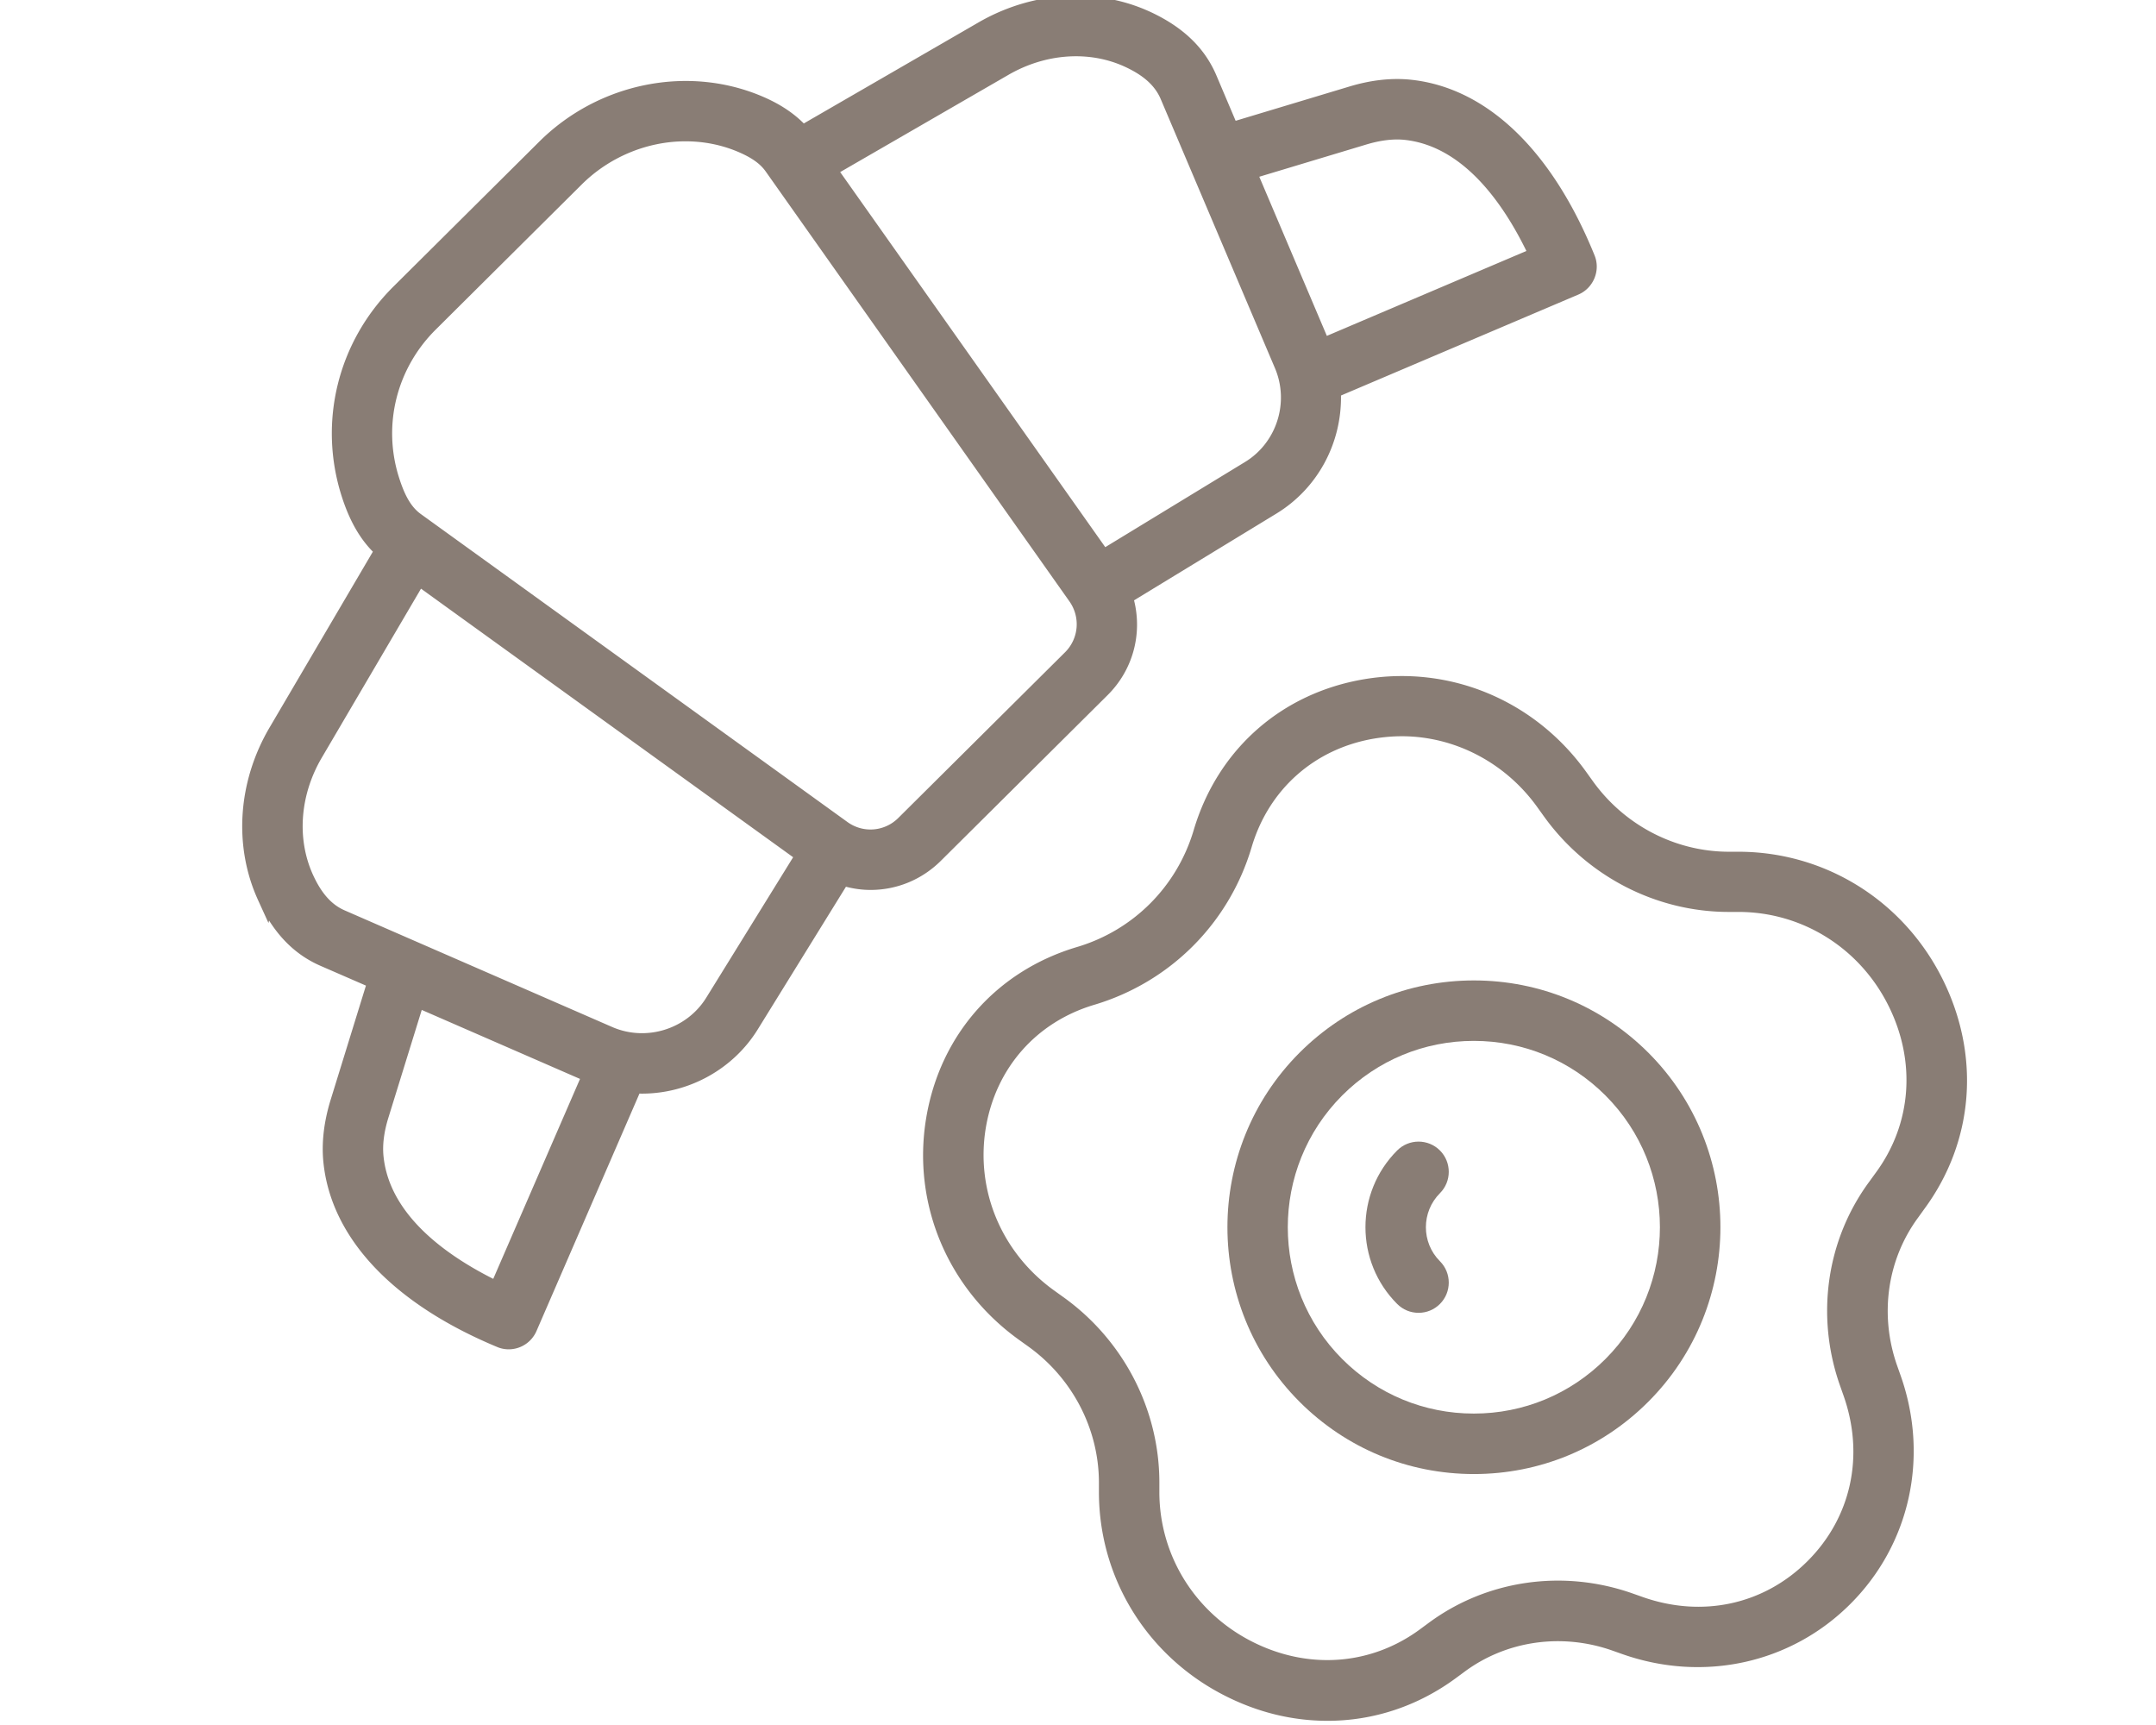 <?xml version="1.0" encoding="UTF-8"?> <svg xmlns="http://www.w3.org/2000/svg" viewBox="0 0 1200 960"><g fill="#897d75" data-name="ICON Breakfast"><path d="M616.505 386.826c13.958-13.863 19.413-33.759 14.69-52.73l79.156-48.226c22.8-13.866 36.386-38.824 36.029-65.756l132.145-56.193c8.388-3.604 12.417-13.389 8.987-21.803-23.616-58.279-59.707-92.969-101.62-97.68-10.948-1.24-22.76.041-35.101 3.797l-63.054 18.989-10.699-25.23c-6.468-15.242-18.377-26.757-36.414-35.205-29.895-13.946-65.831-11.79-96.13 5.767l-97.107 56.148c-5.915-5.918-13.26-10.749-22.333-14.702-41.554-18.106-91.752-8.133-124.908 24.821l-81.218 80.707c-30.948 30.755-41.957 75.479-28.73 116.716 4.238 13.227 9.794 23.12 17.332 30.776l-57.324 97.575c-17.838 30.135-20.323 66.088-6.647 96.175l5.87 12.889.337-1.35c7.488 11.808 16.941 20.107 28.656 25.212l25.254 10.988-19.611 63.442c-3.822 12.348-5.183 24.154-4.045 35.093 4.369 41.994 38.699 78.421 96.587 102.539 2.007.878 4.265 1.342 6.528 1.342 6.689 0 12.747-3.968 15.439-10.122l57.342-132.203c.453.018.914.029 1.387.029 26.127 0 50.809-13.678 64.414-35.695l49.131-79.447c4.571 1.183 9.159 1.781 13.685 1.781 14.681 0 28.569-5.747 39.11-16.187l92.859-92.256zM322.828 600.442l-48.292 111.269c-27.028-13.606-57.748-35.947-61.065-68.106-.675-6.413.242-13.702 2.728-21.674l18.542-59.887 88.087 38.397zM190.046 403.016l44.28-75.407L441.45 477.066l-48.365 78.18c-10.847 17.509-33.32 24.534-52.258 16.342L191.841 506.65c-7.33-3.187-12.937-9.486-17.647-19.821-9.123-20.062-7.27-44.455 4.957-65.252l10.916-18.575-.02.014zm52.517-219.634 4.89-4.857-.006-.003 76.333-75.854c15.353-15.268 36.398-24.025 57.737-24.025 10.536 0 20.638 2.077 30.015 6.169 7.183 3.156 11.699 6.428 14.647 10.617l169.022 239.21c6.251 8.826 5.233 20.76-2.418 28.372l-92.855 92.251a21.851 21.851 0 0 1-28.268 2.197L234.266 286.108c-5.199-3.742-8.828-9.785-12.139-20.22-9.32-29.142-1.491-60.757 20.434-82.506zm318.71-141.721c20.812-12.036 45.151-13.676 65.103-4.39 10.248 4.771 16.495 10.448 19.658 17.857l63.594 149.774c8.104 19.076.921 41.532-16.715 52.238l-77.735 47.365L467.63 95.765l93.641-54.103h.001zm220.82 36.209c32.122 3.601 54.15 34.593 67.477 61.801L738.508 186.92l-37.606-88.557 59.559-17.936c8.009-2.411 15.286-3.273 21.631-2.557zM1080.994 544.46v-.002c-21.798-43.355-65.166-70.348-113.188-70.446h-5.737c-29.791-.088-58.063-14.832-75.636-39.453l-3.426-4.768c-28.551-39.932-75.902-59.791-123.584-51.818-46.194 7.739-81.716 39.139-95.023 83.995-9.316 31.438-33.611 55.767-64.993 65.08-44.8 13.353-76.162 48.91-83.896 95.117-7.964 47.688 11.909 95.06 51.856 123.624l4.79 3.441c24.636 17.585 39.398 45.875 39.487 75.66v5.812c.145 48.044 27.191 91.428 70.584 113.223 18.146 9.12 37.214 13.745 56.676 13.745 25.721 0 50.492-8.275 71.631-23.924l4.6-3.392c23.387-17.322 54.181-21.71 82.379-11.742l5.526 1.951c45.195 15.872 93.817 5.148 126.898-27.98 33.176-33.175 43.879-81.855 27.931-127.044l-1.946-5.516c-9.946-28.253-5.574-59.069 11.736-82.486l3.294-4.588c27.79-37.649 31.544-85.683 10.042-128.492zm-37.065 108.325-3.431 4.733c-23.927 32.385-30.044 74.865-16.364 113.631l1.948 5.521c11.779 33.361 4.309 67.782-19.984 92.074-24.284 24.282-58.653 31.751-91.936 19.984l-5.525-1.95c-38.748-13.626-81.192-7.473-113.533 16.456l-4.598 3.391c-27.21 20.132-62.057 22.81-93.219 7.161-31.988-16.038-51.915-47.939-52.002-83.243v-5.81c-.097-40.579-20.118-79.065-53.546-102.942l-4.789-3.441c-29.408-20.999-44.067-55.758-38.257-90.706 5.573-33.259 28.119-58.841 60.312-68.435 42.364-12.64 75.132-45.464 87.655-87.798 9.566-32.252 35.113-54.831 68.321-60.395 5.185-.849 10.316-1.28 15.25-1.28 29.533 0 57.731 14.763 75.437 39.499l3.425 4.766c23.9 33.459 62.388 53.463 102.961 53.511h5.739c35.266.088 67.131 19.98 83.165 51.915 15.707 31.238 13.08 66.138-7.027 93.357z"></path><path d="M820.355 545.632c-36.646 0-71.114 14.286-97.056 40.227-53.502 53.551-53.502 140.691.002 194.251 25.94 25.94 60.408 40.226 97.054 40.226s71.114-14.286 97.056-40.227c53.516-53.564 53.536-140.704.042-194.255-25.986-25.938-60.469-40.222-97.097-40.222zm73.219 210.682c-19.584 19.583-45.605 30.369-73.265 30.369s-53.682-10.785-73.265-30.368c-40.371-40.417-40.37-106.213-.002-146.668 19.584-19.584 45.604-30.369 73.267-30.369s53.681 10.785 73.267 30.369c40.415 40.417 40.414 106.211-.002 146.667z"></path><path d="M801.442 640.253c-6.557-6.559-17.23-6.557-23.787 0-23.554 23.554-23.554 61.879 0 85.432 3.177 3.178 7.401 4.928 11.894 4.928s8.716-1.75 11.894-4.928c6.558-6.557 6.558-17.23 0-23.787-10.418-10.418-10.415-27.403 0-37.857 6.558-6.557 6.558-17.229 0-23.788z"></path></g></svg> 